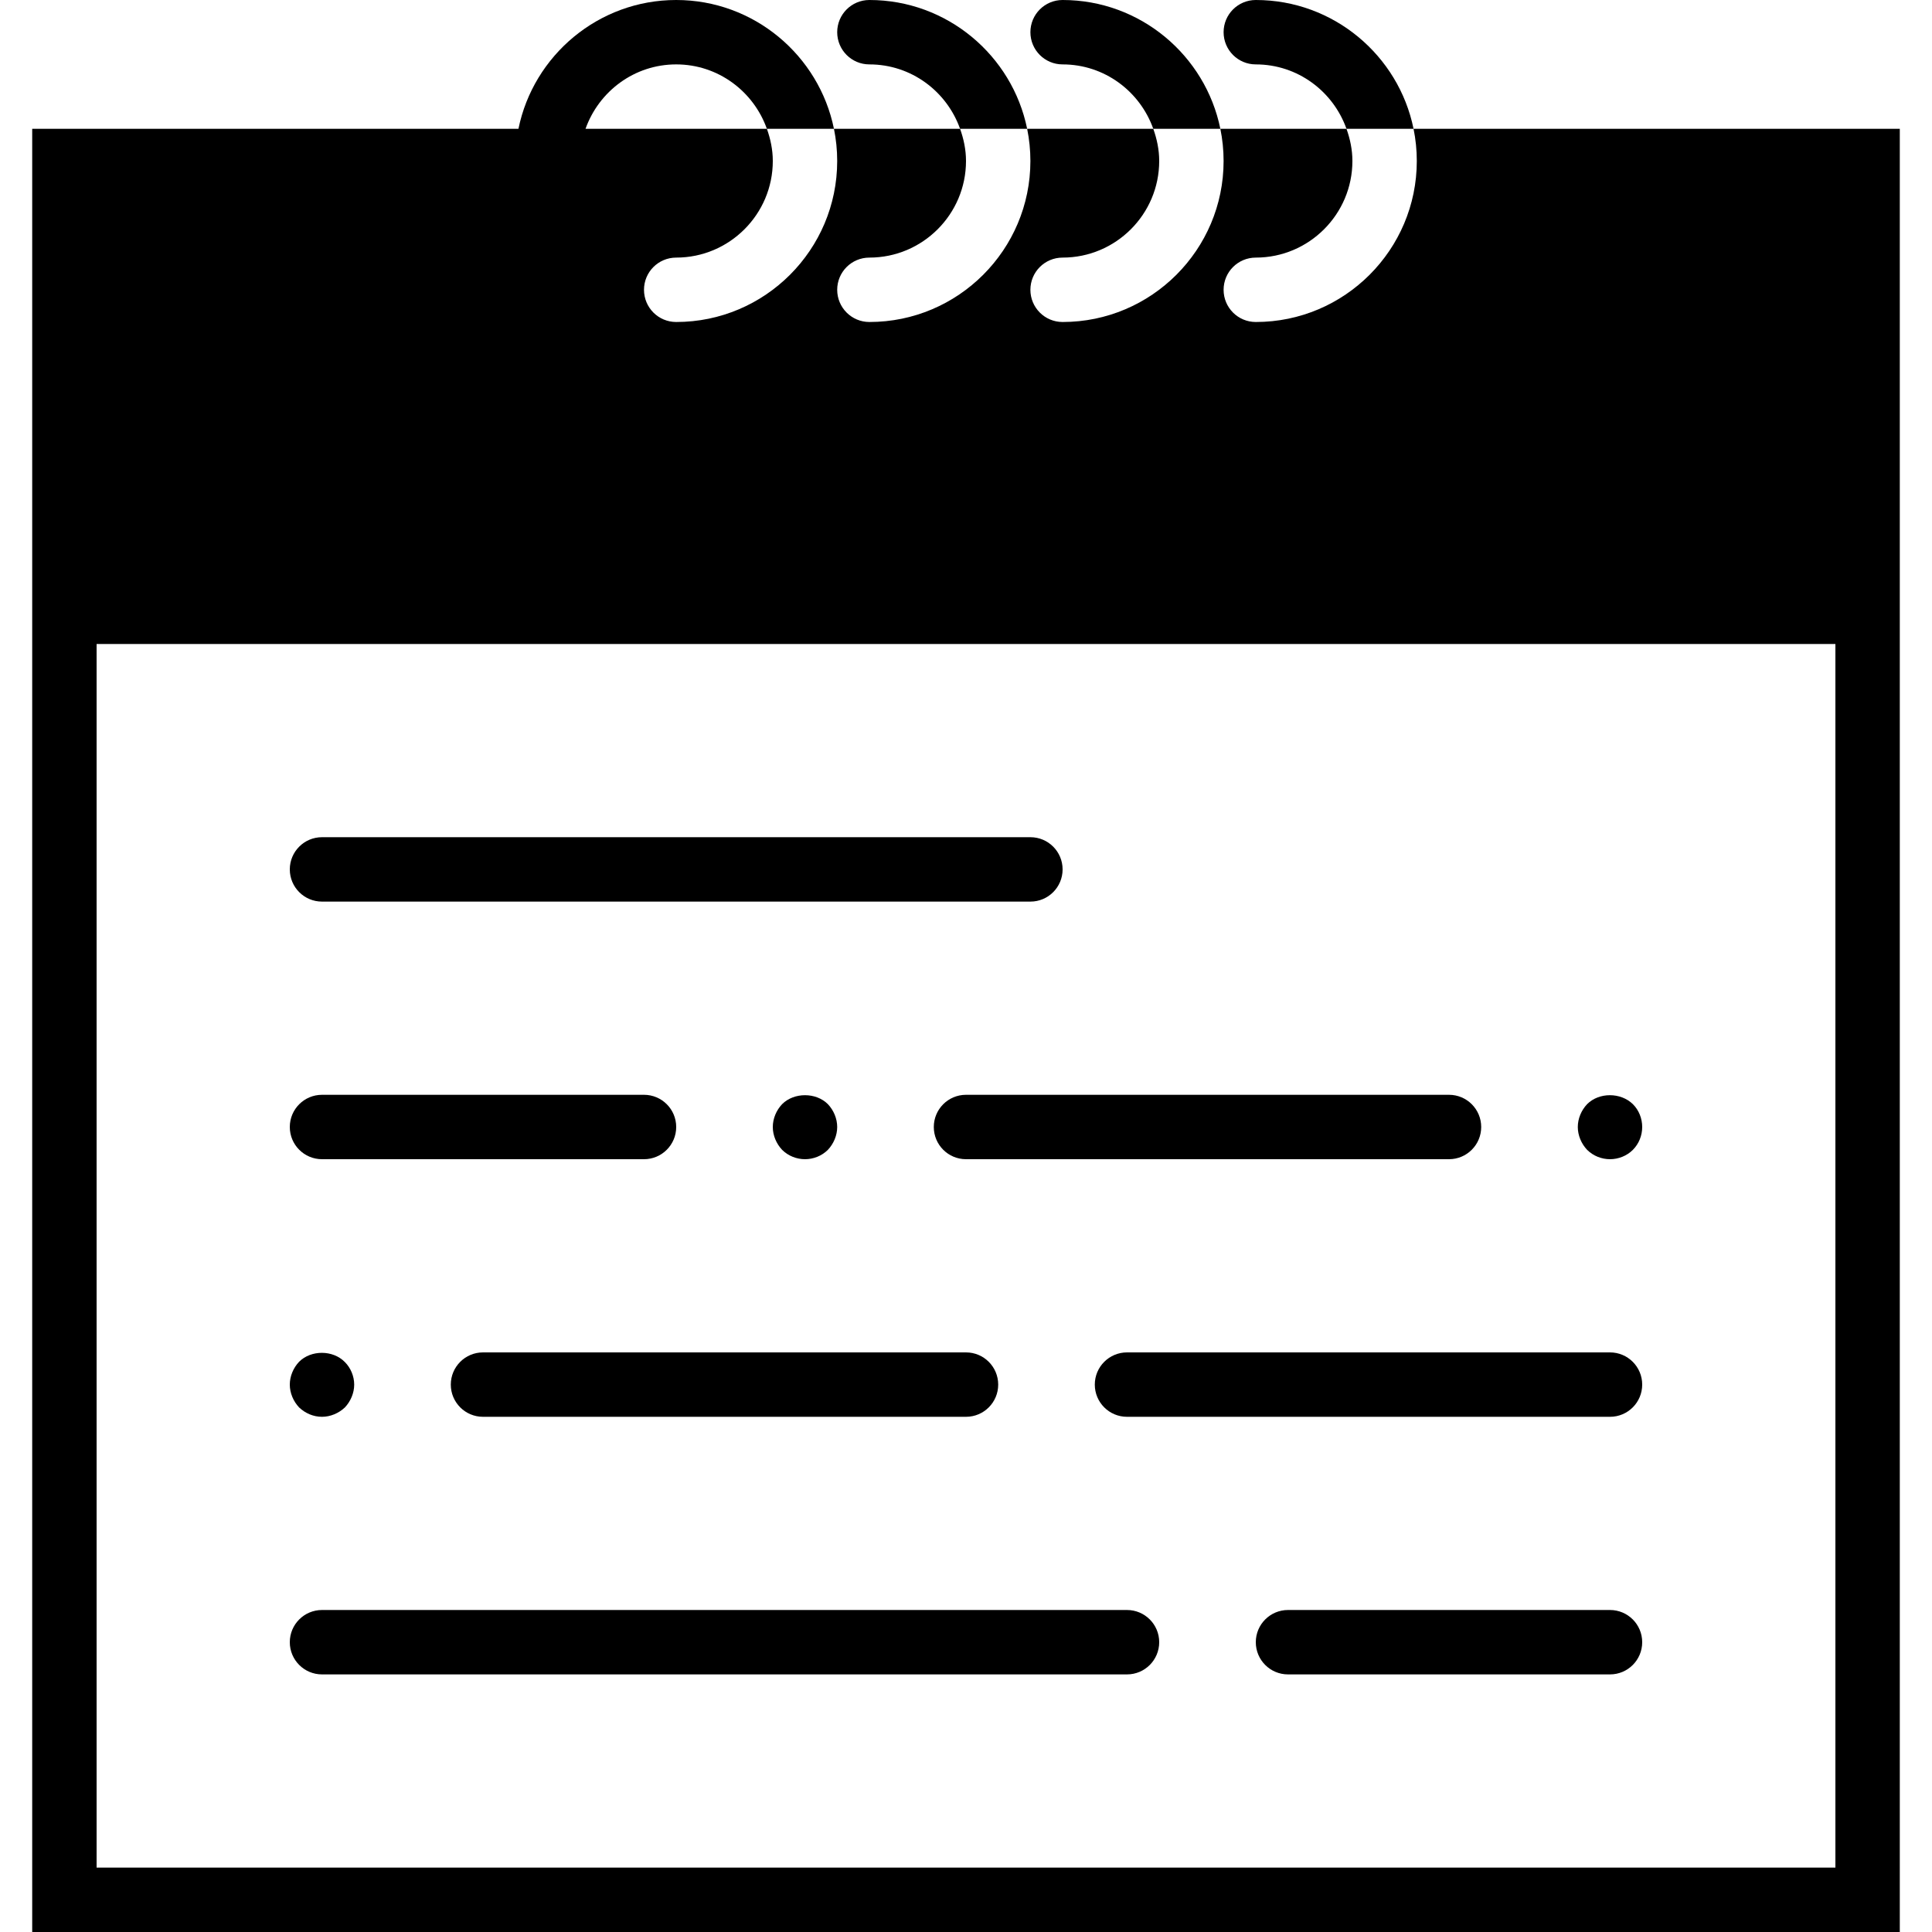 <?xml version="1.0" encoding="iso-8859-1"?>
<!-- Uploaded to: SVG Repo, www.svgrepo.com, Generator: SVG Repo Mixer Tools -->
<svg fill="#000000" height="800px" width="800px" version="1.1" id="Capa_1" xmlns="http://www.w3.org/2000/svg" xmlns:xlink="http://www.w3.org/1999/xlink" 
	 viewBox="0 0 60 60" xml:space="preserve">
<g>
	<path d="M10,28h22c0.552,0,1-0.447,1-1s-0.448-1-1-1H10c-0.552,0-1,0.447-1,1S9.448,28,10,28z"/>
	<path d="M50,42H35c-0.552,0-1,0.447-1,1s0.448,1,1,1h15c0.552,0,1-0.447,1-1S50.552,42,50,42z"/>
	<path d="M10,36h10c0.552,0,1-0.447,1-1s-0.448-1-1-1H10c-0.552,0-1,0.447-1,1S9.448,36,10,36z"/>
	<path d="M50,50H40c-0.552,0-1,0.447-1,1s0.448,1,1,1h10c0.552,0,1-0.447,1-1S50.552,50,50,50z"/>
	<path d="M29,35c0,0.553,0.448,1,1,1h15c0.552,0,1-0.447,1-1s-0.448-1-1-1H30C29.448,34,29,34.447,29,35z"/>
	<path d="M25.71,35.71C25.89,35.52,26,35.26,26,35c0-0.261-0.11-0.521-0.29-0.71c-0.37-0.37-1.05-0.37-1.42,0
		C24.11,34.479,24,34.739,24,35c0,0.26,0.11,0.52,0.29,0.71C24.48,35.899,24.74,36,25,36C25.26,36,25.52,35.899,25.71,35.71z"/>
	<path d="M14,43c0,0.553,0.448,1,1,1h15c0.552,0,1-0.447,1-1s-0.448-1-1-1H15C14.448,42,14,42.447,14,43z"/>
	<path d="M10,44c0.26,0,0.52-0.11,0.71-0.29C10.89,43.52,11,43.26,11,43c0-0.261-0.11-0.521-0.29-0.7
		c-0.37-0.38-1.05-0.38-1.42-0.01C9.11,42.479,9,42.739,9,43c0,0.26,0.11,0.52,0.29,0.71C9.48,43.89,9.73,44,10,44z"/>
	<path d="M50,36c0.26,0,0.52-0.101,0.71-0.29C50.9,35.52,51,35.26,51,35c0-0.261-0.1-0.521-0.29-0.71c-0.38-0.37-1.05-0.37-1.42,0
		C49.11,34.479,49,34.739,49,35c0,0.26,0.11,0.52,0.29,0.71C49.48,35.899,49.74,36,50,36z"/>
	<path d="M10,52h25c0.552,0,1-0.447,1-1s-0.448-1-1-1H10c-0.552,0-1,0.447-1,1S9.448,52,10,52z"/>
	<path d="M27,0c-0.553,0-1,0.447-1,1s0.447,1,1,1c1.302,0,2.402,0.838,2.816,2h2.083C31.434,1.721,29.414,0,27,0z"/>
	<path d="M33,0c-0.553,0-1,0.447-1,1s0.447,1,1,1c1.302,0,2.402,0.838,2.816,2h2.083C37.434,1.721,35.414,0,33,0z"/>
	<path d="M39,0c-0.553,0-1,0.447-1,1s0.447,1,1,1c1.302,0,2.402,0.838,2.816,2h2.083C43.434,1.721,41.414,0,39,0z"/>
	<path d="M43.899,4C43.965,4.323,44,4.658,44,5c0,2.757-2.243,5-5,5c-0.553,0-1-0.447-1-1s0.447-1,1-1c1.654,0,3-1.346,3-3
		c0-0.353-0.072-0.686-0.184-1h-3.917C37.965,4.323,38,4.658,38,5c0,2.757-2.243,5-5,5c-0.553,0-1-0.447-1-1s0.447-1,1-1
		c1.654,0,3-1.346,3-3c0-0.353-0.072-0.686-0.184-1h-3.917C31.965,4.323,32,4.658,32,5c0,2.757-2.243,5-5,5c-0.553,0-1-0.447-1-1
		s0.447-1,1-1c1.654,0,3-1.346,3-3c0-0.353-0.072-0.686-0.184-1h-3.917C25.965,4.323,26,4.658,26,5c0,2.757-2.243,5-5,5
		c-0.553,0-1-0.447-1-1s0.447-1,1-1c1.654,0,3-1.346,3-3c0-0.353-0.072-0.686-0.184-1H19h-0.816C18.598,2.838,19.698,2,21,2
		s2.402,0.838,2.816,2h2.083C25.434,1.721,23.414,0,21,0s-4.434,1.721-4.899,4H15H1v14v42h58V18V4H43.899z M57,58H3V20h54V58z"/>
</g>
</svg>